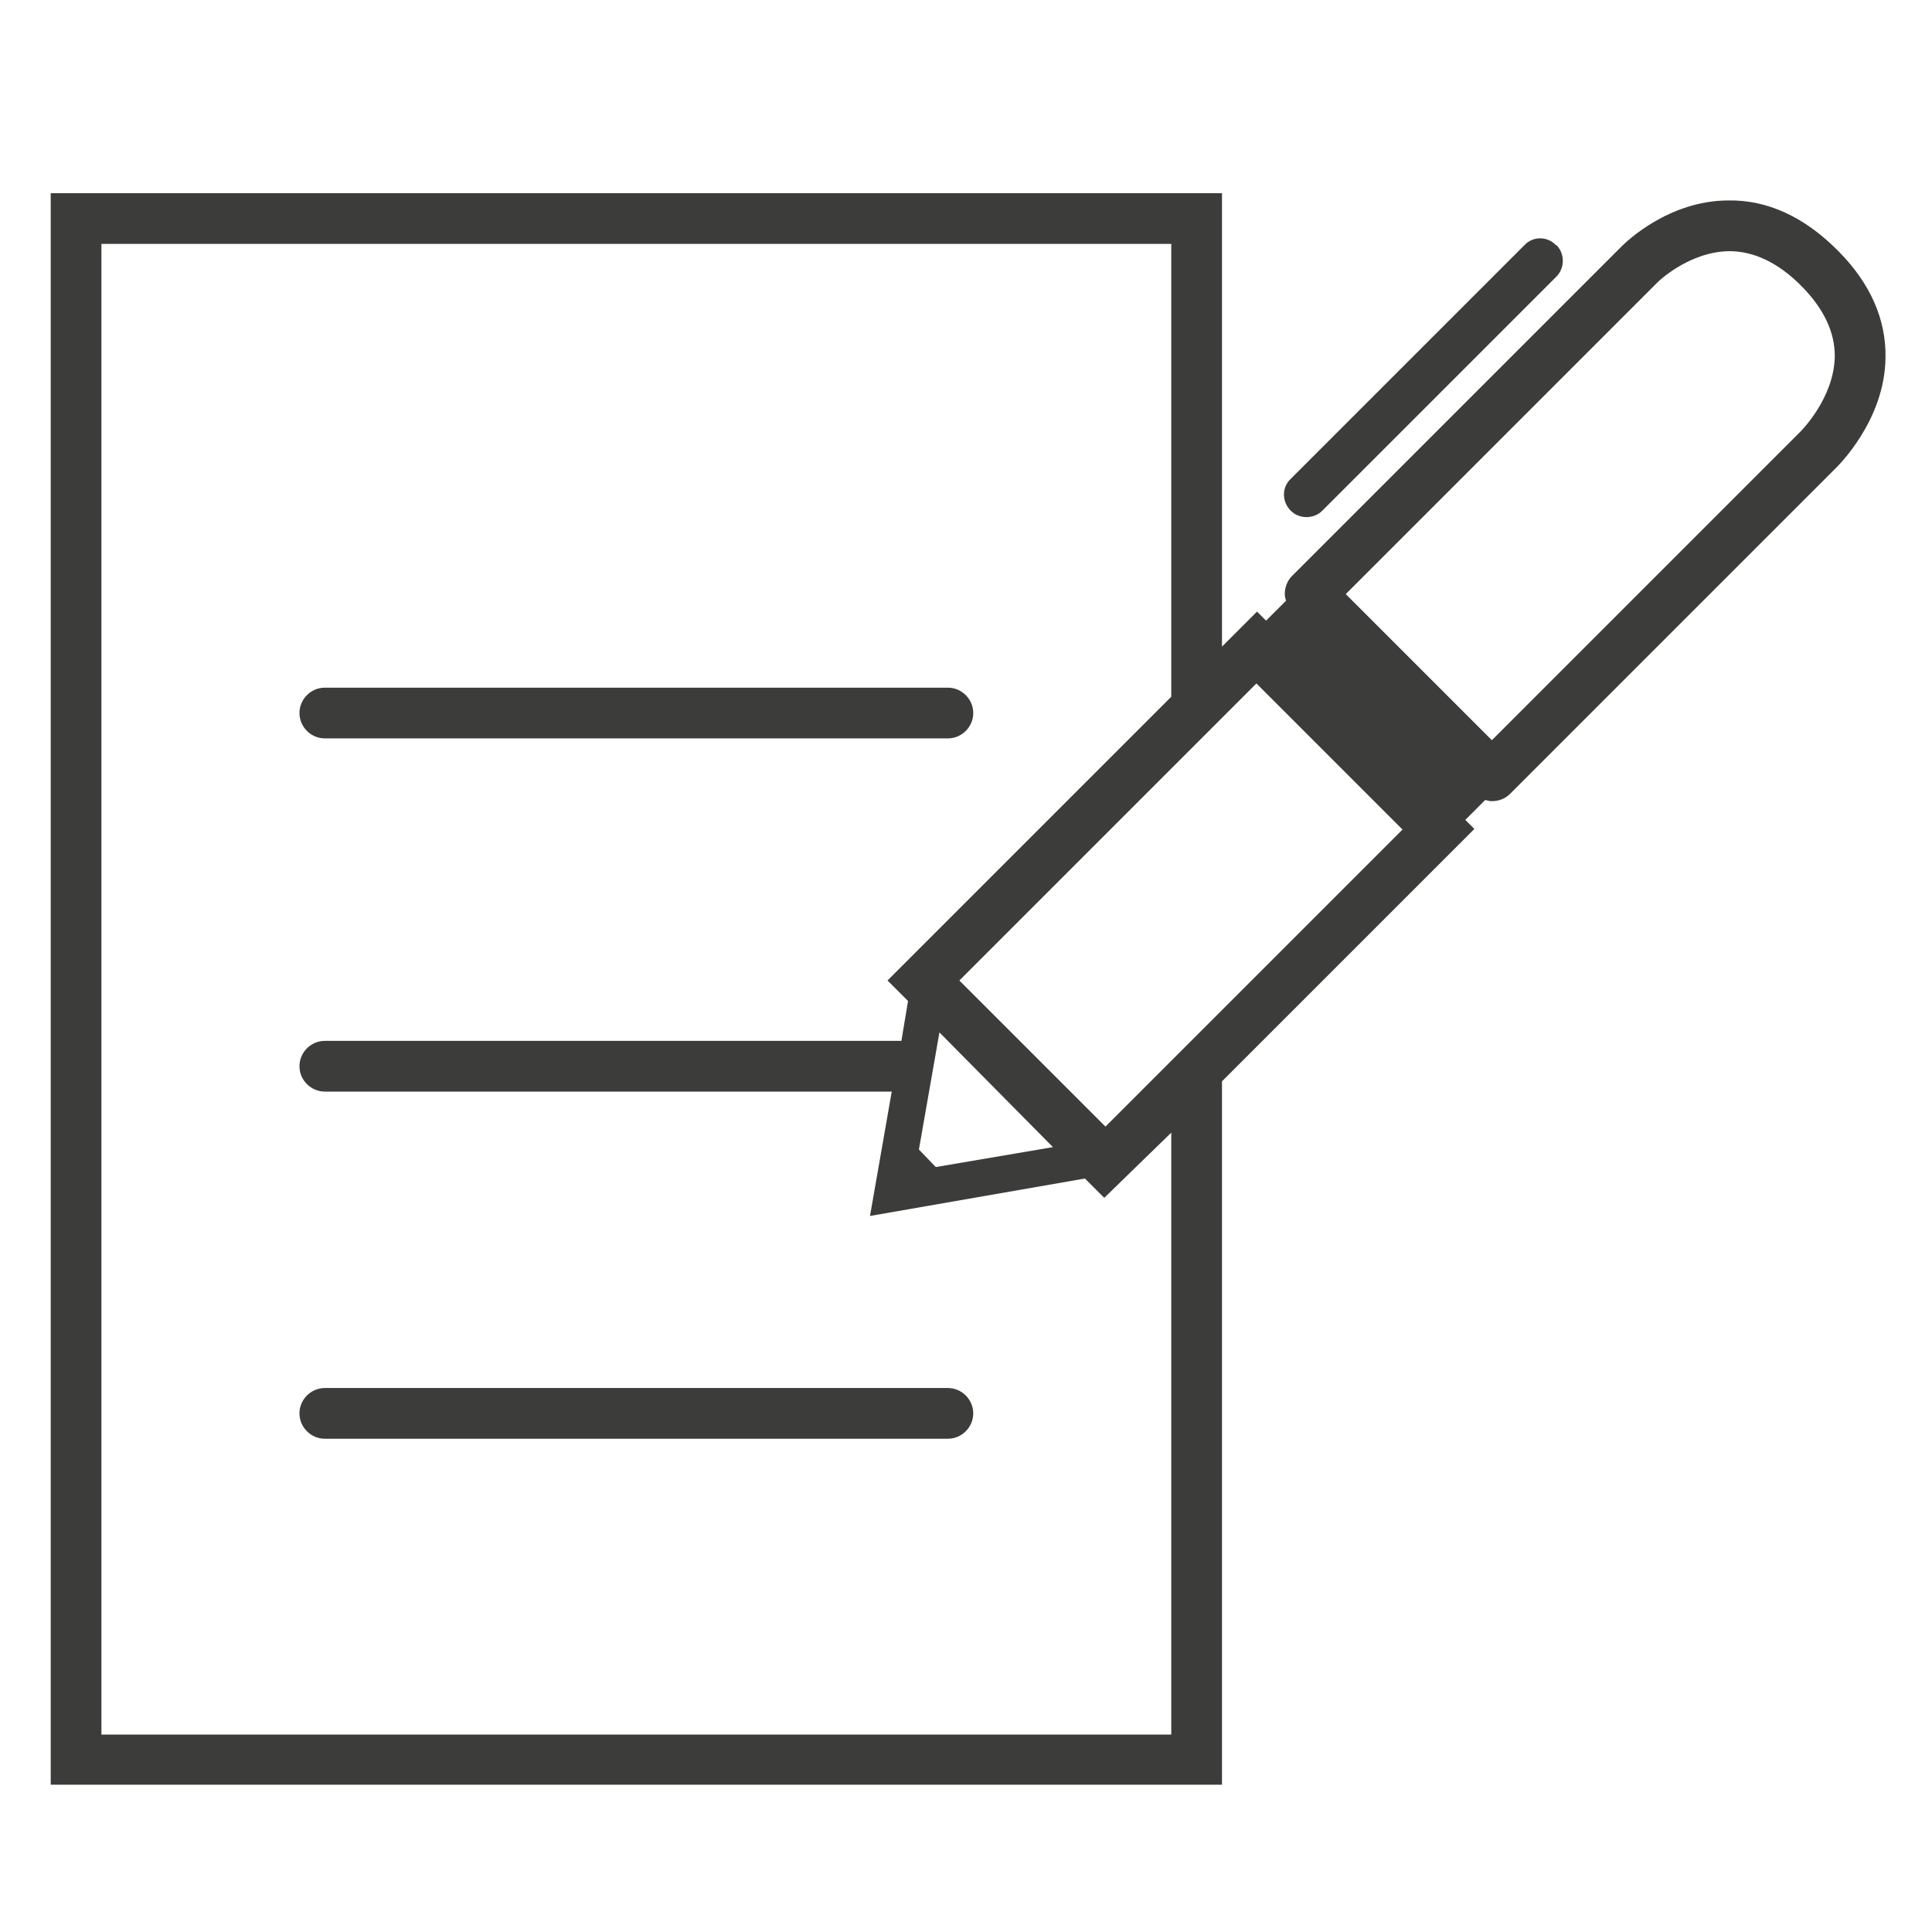 <?xml version="1.0" encoding="utf-8"?>
<!-- Generator: Adobe Illustrator 23.0.3, SVG Export Plug-In . SVG Version: 6.00 Build 0)  -->
<svg version="1.1" id="Laag_1" xmlns="http://www.w3.org/2000/svg" xmlns:xlink="http://www.w3.org/1999/xlink" x="0px" y="0px"
	 viewBox="0 0 32 32" style="enable-background:new 0 0 32 32;" xml:space="preserve">
<style type="text/css">
	.st0{fill:#3C3C3B;}
</style>
<g id="XMLID_9322_">
	<path id="XMLID_9332_" class="st0" d="M5.38,12.23H15.7c0.23,0,0.42-0.19,0.42-0.42c0-0.23-0.19-0.42-0.42-0.42H5.38
		c-0.23,0-0.42,0.19-0.42,0.42C4.96,12.04,5.15,12.23,5.38,12.23z"/>
	<path id="XMLID_9331_" class="st0" d="M15.7,22.99H5.38c-0.23,0-0.42,0.19-0.42,0.42c0,0.23,0.19,0.42,0.42,0.42H15.7
		c0.23,0,0.42-0.19,0.42-0.42C16.12,23.18,15.93,22.99,15.7,22.99z"/>
	<path id="XMLID_9324_" class="st0" d="M30.46,4.17c-0.01-0.01-0.02-0.02-0.03-0.03c-0.55-0.55-1.16-0.83-1.8-0.82
		c-1,0-1.71,0.7-1.77,0.76L21.4,9.54c-0.08,0.08-0.12,0.19-0.12,0.3c0,0.04,0.01,0.07,0.02,0.11l-0.33,0.33l-0.15-0.15l-0.58,0.58
		V3.2H0.84v26.36h19.4V17.91l4.18-4.18l-0.15-0.15l0.33-0.33c0.04,0.01,0.07,0.02,0.11,0.02c0.11,0,0.22-0.04,0.3-0.12l5.39-5.39
		c0.03-0.03,0.82-0.79,0.83-1.84C31.24,5.29,30.98,4.7,30.46,4.17z M19.4,18.76v9.97H1.68V4.04H19.4v7.5l-4.7,4.7l0.34,0.34
		l-0.11,0.66H5.38c-0.23,0-0.42,0.19-0.42,0.42s0.19,0.42,0.42,0.42h9.39l-0.36,2.06l3.56-0.62l0.32,0.32L19.4,18.76l0.42-0.42
		L19.4,18.76z M15.22,19.04l0.34-1.94L17.44,19l-1.94,0.33L15.22,19.04z M18.31,18.66l-2.42-2.42l4.92-4.92l2.42,2.42L18.31,18.66z
		 M29.81,7.16l-5.1,5.1l-2.42-2.42l5.17-5.17c0,0,0,0,0,0c0,0,0.51-0.5,1.18-0.51c0.41,0,0.81,0.19,1.19,0.57
		c0.01,0.01,0.01,0.02,0.02,0.02c0.36,0.37,0.54,0.75,0.54,1.15C30.38,6.6,29.82,7.15,29.81,7.16z"/>
	<path id="XMLID_9323_" class="st0" d="M21.38,8.46c0.14,0.14,0.38,0.14,0.52,0l3.88-3.88c0.14-0.14,0.14-0.38,0-0.52l-0.01,0
		c-0.14-0.15-0.38-0.15-0.52,0l-3.88,3.88C21.23,8.08,21.23,8.31,21.38,8.46L21.38,8.46z"/>
</g>
</svg>
